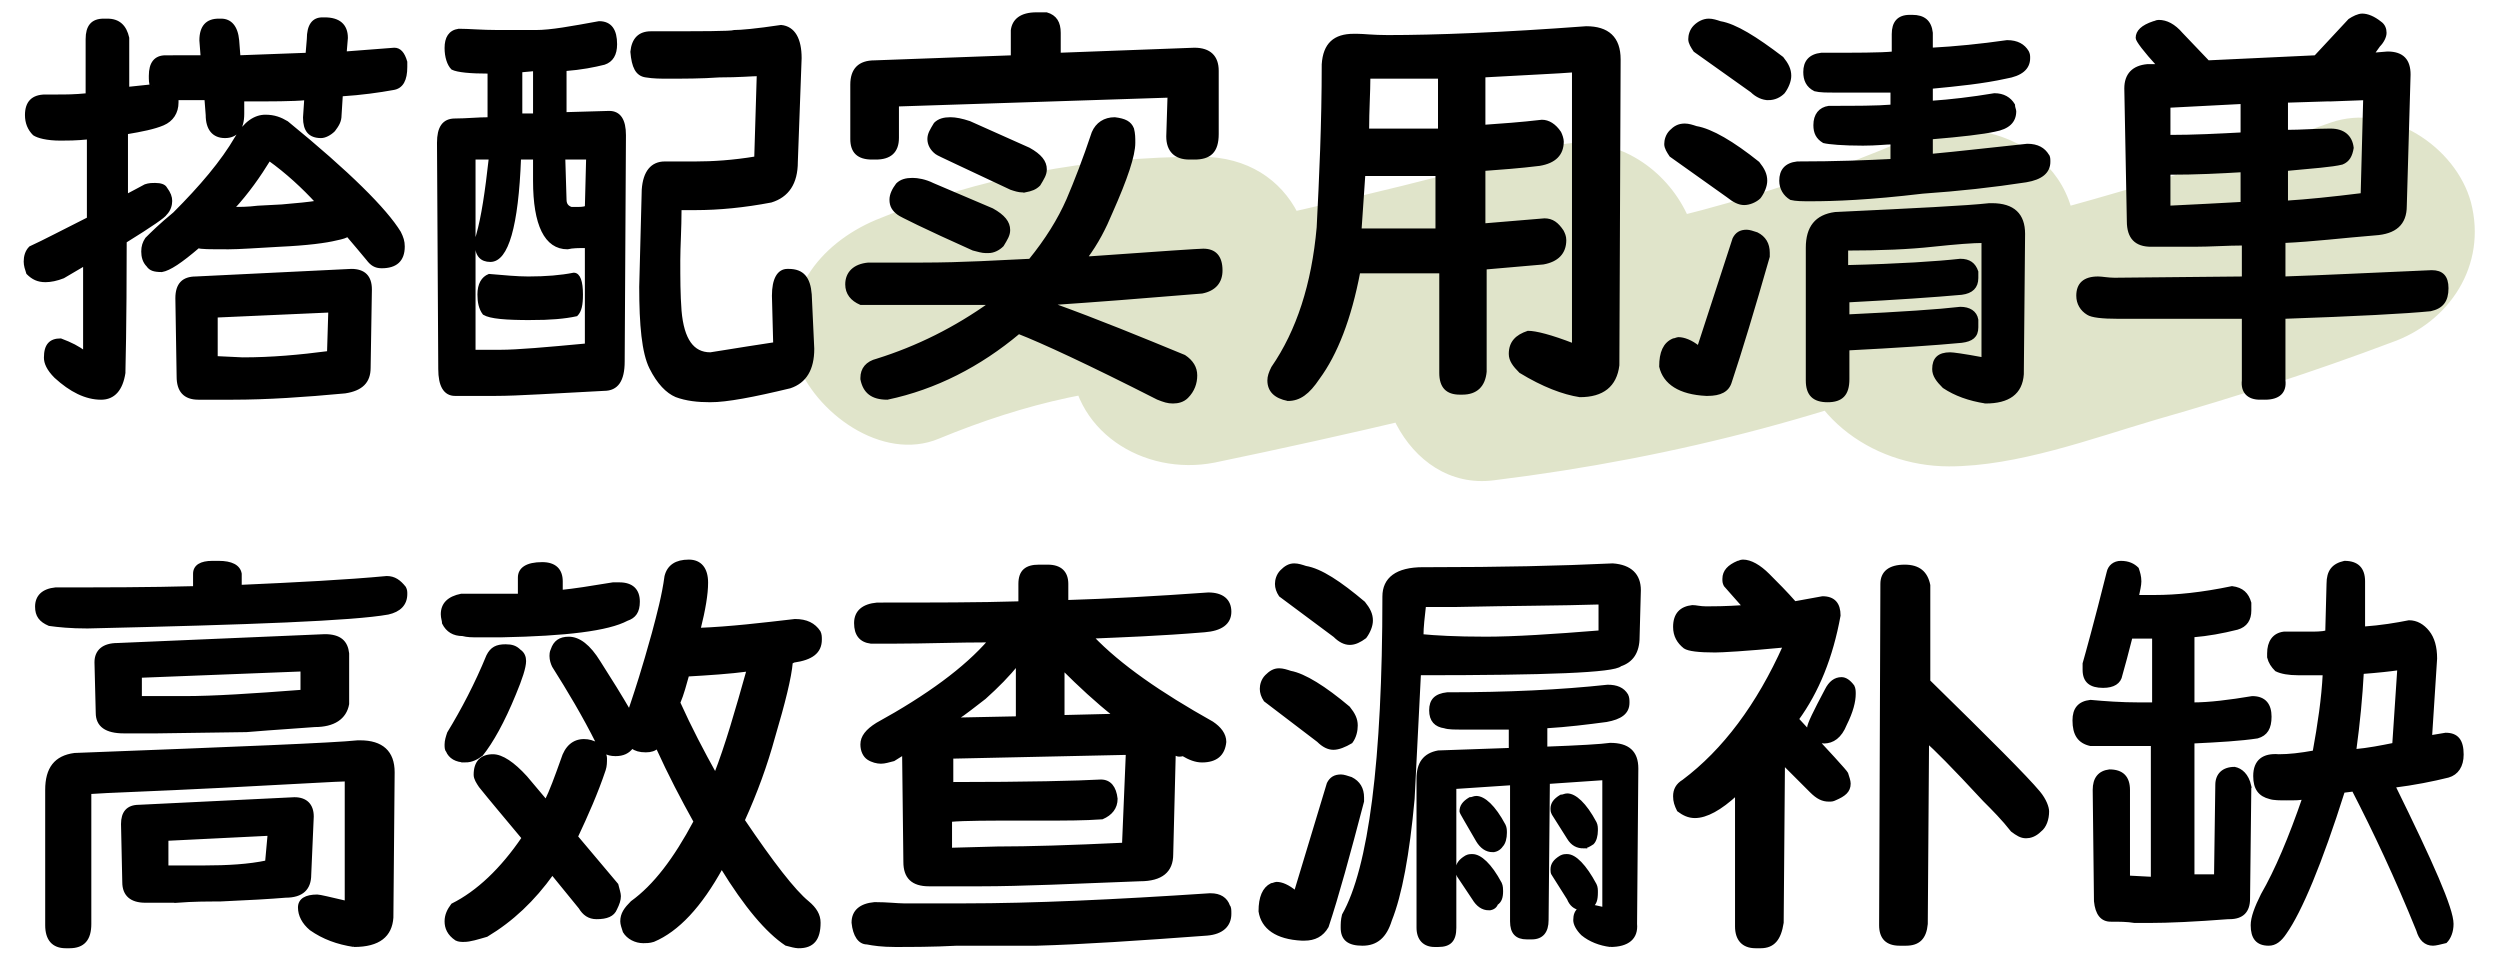 <svg version="1.1" id="图层_1" xmlns="http://www.w3.org/2000/svg" x="0" y="0" viewBox="0 0 197.8 75.8" style="enable-background:new 0 0 197.8 75.8" xml:space="preserve"><style>.st1{stroke:#000;stroke-width:.25;stroke-miterlimit:10}</style><path d="M74.3 34.7c6.8-2.8 13.5-4.4 20.9-4.3l-7.8-13.5c-1.6 3.7-2.6 7-2.7 11-.1 6.2 5.8 9.8 11.4 8.7 10.6-2.2 21.2-4.7 31.6-7.5-2.9-5-5.8-10-8.8-15-3.4 3-6.2 6.5-8.5 10.4-3.2 5.3.8 14.4 7.8 13.5 14.6-1.8 28.2-5.4 41.7-11.2l-13.2-10.2c.5-2.1 1.2-1.7-.2-.5-1 .8-1.8 1.8-2.5 2.9-1.4 2.1-2.2 4.4-2.1 7 .2 6.6 6.1 10.9 12.3 10.9 5.4 0 11.3-2.2 16.4-3.7 6.3-1.8 12.5-3.8 18.6-6.1 4.6-1.6 7.6-6.1 6.3-11.1-1.2-4.4-6.5-7.9-11.1-6.3-5.6 2-11.2 3.9-16.8 5.5-2.7.8-5.4 1.5-8.1 2.3-1.2.3-5.1 1.2-5.1 1.2 1.3.8 2.6 1.5 4 2.3.1.1.1.2.2.3l1.2 4.5c-1.7 3.2-1.8 4.1-.3 2.6.5-.4 1-.9 1.4-1.4 1.5-1.7 2.5-3.5 3-5.7 2-8.3-6.2-13.1-13.2-10.2-10.3 4.4-21.5 7.4-32.6 8.7l7.8 13.5c1.6-2.7 3.4-4.7 5.7-6.7 6.9-6.1-.4-17.3-8.8-15-10.5 2.9-21 5.4-31.6 7.5l11.4 8.7c-.1-.7 0-1.3.2-1.9 2.6-6.1-.3-13.5-7.8-13.5-8.8 0-17.5 1.6-25.7 5-4.5 1.9-7.7 6-6.3 11.1 1.4 4.1 6.8 8.1 11.3 6.2z" style="fill:#e0e4ca" id="图层_4"/><path class="st1" d="M6.9 49.6c-1.3 0-2.3-.1-3-.2-.7-.3-1-.7-1-1.4 0-.8.5-1.3 1.5-1.4 3.8 0 7.4 0 11-.1v-1.1c0-.6.5-.9 1.4-.9h.5c1 0 1.6.3 1.7.9v1c4.5-.2 8.4-.4 11.6-.7.6 0 1 .3 1.4.8.1.2.1.3.1.5 0 .8-.5 1.3-1.4 1.5-2.8.5-10.8.8-23.8 1.1zM28 74.8c-1.3-.2-2.4-.6-3.4-1.3-.6-.5-.9-1.1-.9-1.7s.5-.9 1.4-.9c.2 0 1 .2 2.3.5v-9.7c-.6 0-3.8.2-9.7.5-5.8.3-9.4.4-10.6.5v10.4c0 1.2-.5 1.8-1.6 1.8h-.3c-1 0-1.5-.6-1.5-1.7V62.5c0-1.7.7-2.6 2.2-2.8 13.1-.5 20.5-.8 22.4-1h.2c1.7 0 2.6.8 2.6 2.4L31 72.6c-.1 1.4-1 2.2-3 2.2zM12.4 57.9H9.8c-1.4 0-2.1-.5-2.1-1.5l-.1-4c0-.9.6-1.4 1.7-1.4l16.4-.7c1.2 0 1.7.5 1.8 1.4v4c-.2 1.1-1.1 1.7-2.6 1.7-1.2.1-3 .2-5.4.4l-7.1.1zM14 71.3h-2.5c-1.1 0-1.7-.5-1.7-1.5l-.1-4.6c0-.9.4-1.4 1.3-1.4l12.3-.6c.9 0 1.4.5 1.4 1.4l-.2 4.6c0 1.1-.6 1.7-1.9 1.7-1.2.1-2.9.2-5.2.3-1 0-2.1 0-3.4.1zm.6-16.1c2.3 0 5.4-.2 9.3-.5V53l-12.8.5v1.7h3.5zm-1.5 13.4h3c1.9 0 3.6-.1 5-.4l.2-2.2-8.1.4v2.2h-.1zm26.6-18.3h-1.9c-.5 0-.8 0-1.2-.1-.7 0-1.2-.3-1.5-.9 0-.2-.1-.4-.1-.7 0-.8.5-1.3 1.5-1.5h4.6v-1.4c0-.7.6-1.1 1.8-1.1 1 0 1.5.5 1.5 1.4v.8c1-.1 2.3-.3 4.1-.6h.5c1 0 1.5.5 1.5 1.4 0 .8-.3 1.2-.9 1.4-1.5.8-4.8 1.2-9.9 1.3zm-2.9 9.9c-.7 0-1.2-.3-1.4-.8-.1-.1-.1-.3-.1-.5 0-.3.1-.6.2-.9 1.1-1.8 2.2-3.9 3.1-6.1.3-.6.7-.8 1.4-.8.5 0 .8.1 1.1.4.3.2.4.5.4.8 0 .5-.3 1.4-.8 2.6-.9 2.2-1.8 3.8-2.6 4.8-.4.3-.8.5-1.3.5zm-.1 14.2c-.2 0-.4 0-.6-.1-.6-.4-.8-.9-.8-1.4s.2-.9.5-1.3c2-1 3.9-2.8 5.6-5.3-1.5-1.8-2.6-3.1-3.4-4.1-.2-.3-.4-.6-.4-.9 0-1 .5-1.5 1.4-1.5.7 0 1.6.6 2.6 1.7l1.6 1.9c.4-.8.8-1.9 1.3-3.3.3-1 .9-1.5 1.7-1.5.4 0 .7.1 1.1.3.4.5.6.8.6 1.1s0 .6-.1.9c-.6 1.8-1.4 3.6-2.2 5.3l3.2 3.8c.1.4.2.7.2.9 0 .3-.1.6-.3 1-.2.5-.7.7-1.5.7-.6 0-1-.3-1.3-.8l-2.2-2.7c-1.5 2.1-3.2 3.7-5.2 4.9-.7.2-1.3.4-1.8.4zm26.5.5c-.3 0-.6-.1-1-.2-1.5-1-3.2-3-5.1-6.1-1.7 3.1-3.5 5-5.4 5.8-.3.1-.6.1-.8.1-.6 0-1.2-.3-1.5-.8-.1-.3-.2-.6-.2-.8 0-.6.3-1 .8-1.5 1.8-1.3 3.4-3.4 5-6.4-1-1.8-2-3.7-3-5.9-.2.2-.5.3-.9.3-.5 0-.8-.1-1.1-.3-.3.4-.7.6-1.3.6-.7 0-1.2-.3-1.4-.9-1.1-2.2-2.3-4.2-3.5-6.1-.1-.2-.2-.5-.2-.8 0-.1 0-.3.1-.5.2-.6.6-.9 1.3-.9.8 0 1.6.6 2.4 1.9.9 1.4 1.7 2.7 2.4 3.9l.3-.9c.2-.6.8-2.4 1.6-5.3.4-1.5.8-3 1-4.5.2-.8.8-1.2 1.8-1.2.9 0 1.4.6 1.4 1.7 0 .9-.2 2.1-.6 3.7 2.5-.1 5-.4 7.6-.7.9 0 1.5.3 1.9.9.1.2.1.4.1.6 0 1-.7 1.5-2.1 1.7l-.2.1c-.1 1.2-.6 3.2-1.4 5.9-.6 2.2-1.4 4.4-2.4 6.6 2.3 3.4 4 5.6 5.1 6.5.6.5.9 1 .9 1.6 0 1.3-.5 1.9-1.6 1.9zm-6.6-13.6c.9-2.3 1.7-5.1 2.6-8.3-1.5.2-3.1.3-4.8.4-.2.7-.4 1.5-.7 2.2.9 2 1.9 3.9 2.9 5.7zm14.2 13.5c-1 0-1.7-.1-2.2-.2-.6 0-1-.6-1.1-1.6 0-.9.6-1.4 1.7-1.5 1 0 1.8.1 2.3.1h4.8c5.4 0 11.9-.3 19.4-.8h.1c.7 0 1.2.3 1.4.9.1.1.1.3.1.6 0 .9-.6 1.5-1.8 1.6-5.4.4-9.9.7-13.5.8h-6.3c-1.9.1-3.6.1-4.9.1zm22.1-15.2-.2 8c0 1.3-.8 2-2.5 2-5.2.2-9.4.4-12.6.4h-4.1c-1.3 0-1.9-.6-1.9-1.8l-.1-8.6c-.3.2-.5.3-.8.5-.4.1-.7.2-1 .2s-.7-.1-1-.3-.5-.6-.5-1.1c0-.6.4-1.1 1.2-1.6 4-2.2 7-4.4 8.9-6.6-2.6 0-5.1.1-7.4.1h-2c-.8-.1-1.2-.6-1.2-1.5s.6-1.4 1.7-1.5c4.4 0 8.1 0 11.3-.1v-1.5c0-1 .5-1.4 1.5-1.4h.7c1 0 1.5.5 1.5 1.4v1.4c3.3-.1 7-.3 11.2-.6 1.1 0 1.7.5 1.7 1.4s-.7 1.4-2 1.5c-3.6.3-6.6.4-8.9.5 2.2 2.3 5.4 4.5 9.5 6.8.6.4 1 .9 1 1.5-.1 1-.7 1.5-1.8 1.5-.5 0-1-.2-1.5-.5-.4.1-.5 0-.7-.1zm-14 7.5c2.5 0 5.8-.1 10-.3l.3-7.2-13.9.3V62c6 0 10-.1 11.8-.2.7 0 1.1.5 1.2 1.4 0 .7-.4 1.2-1.1 1.5-1.4.1-2.9.1-4.5.1H81c-2.7 0-4.7 0-5.8.1v2.3l3.7-.1c0 .1 0 0 0 0zm-3.3-10.2 4.9-.1v-4.3c-.7.9-1.6 1.8-2.6 2.7-.8.6-1.5 1.2-2.3 1.7zm12.6-.3c-1.4-1.1-2.8-2.4-4.1-3.7v3.8l4.1-.1zm15 17.7h-.2c-2-.1-3.1-.9-3.3-2.2 0-1.1.3-1.8.9-2.1.1 0 .3-.1.4-.1.4 0 .9.2 1.5.7l2.6-8.6c.2-.4.5-.6 1-.6.2 0 .5.1.8.2.6.3.9.8.9 1.5v.3c-1.1 4.2-2 7.5-2.8 9.9-.4.7-1 1-1.8 1zm2.3-15.1c-.4 0-.8-.2-1.2-.6l-4.2-3.2c-.2-.3-.3-.6-.3-.9s.1-.7.4-1 .6-.5 1-.5c.3 0 .6.1.9.2 1.1.2 2.7 1.2 4.6 2.8.4.5.6.9.6 1.4 0 .4-.1.9-.4 1.3-.5.3-1 .5-1.4.5zm1.3-8.3c-.4 0-.8-.2-1.2-.6l-4.3-3.2c-.2-.3-.3-.6-.3-.9s.1-.7.4-1 .6-.5 1-.5c.3 0 .6.1.9.2 1.2.2 2.7 1.2 4.6 2.8.4.5.6.9.6 1.4 0 .4-.2.9-.5 1.3-.4.3-.8.5-1.2.5zm1 23.8c-1.1 0-1.6-.4-1.6-1.3 0-.3 0-.6.1-1 2.1-3.7 3.2-12.2 3.2-25.2 0-1.4 1-2.2 3.1-2.2h.6c5.4 0 10.2-.1 14.4-.3 1.4.1 2.1.8 2.1 2l-.1 3.7c0 1.2-.5 1.9-1.4 2.2-.5.5-5.8.7-15.9.7l-.5 9.9c-.4 4.4-1 7.6-1.8 9.6-.4 1.3-1.1 1.9-2.2 1.9zm19.6.1c-.8-.1-1.6-.4-2.2-.9-.4-.4-.6-.8-.6-1.1 0-.4.1-.7.4-.9-.4-.1-.7-.3-.9-.8l-1.2-1.9c-.1-.1-.1-.3-.1-.4 0-.4.2-.7.7-1 .2-.1.3-.1.5-.1.6 0 1.4.8 2.2 2.3.1.2.1.4.1.6 0 .6-.1.9-.4 1.1.2 0 .5.1 1 .2V61.6c-.1 0-1.5.1-4.4.3l-.1 10.9c0 .9-.4 1.4-1.2 1.4h-.4c-.8 0-1.2-.4-1.2-1.3V62l-4.5.3v11.1c0 1-.4 1.4-1.3 1.4h-.3c-.8 0-1.3-.5-1.3-1.4V61.6c0-1.2.5-1.9 1.6-2.1l5.7-.2v-1.7h-3.8c-.6 0-1.1 0-1.4-.1-.7-.1-1.1-.5-1.1-1.3s.4-1.2 1.3-1.3c4.8 0 9-.2 12.7-.6.7 0 1.2.2 1.5.7.1.2.1.4.1.6 0 .8-.6 1.2-1.7 1.4-1.5.2-3.1.4-4.8.5v1.7c2.7-.1 4.4-.2 5.1-.3 1.4 0 2.1.6 2.1 1.9l-.1 12.3c.1 1.1-.6 1.7-2 1.7zm-9.9-24.3c2.3 0 5.4-.2 9.1-.5v-2.3c-3.1.1-6.9.1-11.4.2h-2.5c-.1.9-.2 1.7-.2 2.4 1 .1 2.7.2 5 .2zm.3 21.4c-.5 0-.9-.3-1.2-.8l-1.2-1.8c-.1-.2-.1-.3-.1-.5 0-.4.2-.7.7-1 .2-.1.3-.1.5-.1.6 0 1.4.7 2.2 2.2.1.2.1.5.1.6 0 .5-.1.8-.4 1-.1.3-.4.4-.6.4zm.3-4.6c-.5 0-.9-.3-1.2-.8-.8-1.4-1.3-2.2-1.3-2.3 0-.4.2-.7.7-1 .2 0 .3-.1.5-.1.6 0 1.4.7 2.2 2.2.1.2.1.4.1.6 0 .4-.1.8-.3 1-.2.3-.5.4-.7.4zm7.2-.3c-.5 0-.9-.2-1.2-.7l-1.2-1.9c-.1-.2-.1-.3-.1-.4 0-.4.2-.7.7-1 .2 0 .3-.1.5-.1.6 0 1.4.7 2.2 2.2.1.2.1.4.1.6 0 .4-.1.8-.3 1-.3.2-.5.3-.7.3zm14 7.9h-.4c-1 0-1.5-.6-1.5-1.6V62.8c-1.3 1.2-2.4 1.8-3.3 1.8-.5 0-.9-.2-1.3-.5-.2-.4-.3-.7-.3-1.1 0-.5.2-.9.7-1.2 3.2-2.4 5.9-6 8-10.7-3.1.3-5 .4-5.5.4-1.3 0-2.1-.1-2.4-.3-.5-.4-.8-.9-.8-1.6 0-1 .5-1.5 1.4-1.6.3 0 .6.1 1.1.1s1.5 0 3-.1c-.9-1-1.4-1.6-1.5-1.7-.1-.2-.1-.3-.1-.5 0-.6.4-1 1.1-1.3.1 0 .2-.1.4-.1.6 0 1.3.4 2 1.1s1.4 1.4 2.1 2.2l2.2-.4c.9 0 1.3.5 1.3 1.4-.6 3.3-1.7 6-3.3 8.2 2.5 2.7 3.8 4.1 3.9 4.3.1.3.2.6.2.8 0 .6-.4.9-1.1 1.2-.2.1-.3.1-.5.1-.5 0-.9-.2-1.4-.7l-2.2-2.2L141 73c-.2 1.3-.7 1.9-1.7 1.9zm5-16.2c-.8 0-1.2-.4-1.2-1.1 0-.3.5-1.3 1.4-3 .3-.6.7-.9 1.2-.9.3 0 .6.2.9.6.1.2.1.4.1.6 0 .6-.2 1.4-.7 2.4-.4 1-1 1.4-1.7 1.4zm6.5 16h-.5c-1 0-1.5-.5-1.5-1.5l.1-27c0-.9.6-1.4 1.8-1.4 1.1 0 1.7.5 1.9 1.5v7.6c4.8 4.7 7.7 7.6 8.7 8.8.5.6.7 1.2.7 1.5 0 .6-.2 1.2-.6 1.5-.4.4-.8.5-1.1.5-.4 0-.7-.2-1.1-.5-.7-.9-1.5-1.7-2.2-2.4-2.5-2.7-4-4.2-4.5-4.6l-.1 14.4c-.1 1.1-.6 1.6-1.6 1.6zM178 62.2l-.1 8.9c0 1-.5 1.5-1.5 1.5h-.1c-2.6.2-4.7.3-6.3.3h-1.1c-.6-.1-1.2-.1-1.9-.1s-1.1-.5-1.2-1.5l-.1-8.8c0-.9.4-1.4 1.2-1.5 1 0 1.5.5 1.5 1.5v6.9l1.9.1V58.9h-4.9c-.9-.2-1.3-.8-1.3-1.9 0-.9.4-1.4 1.3-1.5 1.1.1 2.4.2 3.9.2h1.1v-5.3h-1.8c-.3 1.2-.6 2.3-.8 3-.1.6-.6.9-1.4.9-1 0-1.5-.4-1.5-1.3v-.5c.2-.7.9-3.2 1.9-7.2.1-.5.5-.8 1-.8.6 0 1 .2 1.3.5.1.3.2.6.2 1 0 .3-.1.7-.2 1.2h1.4c1.7 0 3.7-.2 6.1-.7.8.1 1.2.5 1.4 1.2v.6c0 .7-.3 1.2-1 1.4-1.2.3-2.3.5-3.5.6v5.4c1.3 0 2.9-.2 4.7-.5 1 0 1.4.6 1.4 1.5s-.3 1.4-1 1.6c-1.3.2-3 .3-5.1.4v10.6h1.8l.1-7.2c0-.8.5-1.3 1.4-1.3.5.1 1 .5 1.2 1.4zm2.3-2.4c.8 0 1.7-.1 2.8-.3.4-2.2.7-4.2.8-6.2h-2.1c-.7 0-1.3-.1-1.7-.3-.3-.3-.5-.6-.6-1v-.3c0-.9.4-1.5 1.2-1.6h2c.5 0 1 0 1.4-.1l.1-3.8c0-1 .4-1.5 1.3-1.7 1 0 1.5.5 1.5 1.5v3.7c1.4-.1 2.6-.3 3.6-.5.6 0 1.1.3 1.5.8s.6 1.2.6 2.1l-.4 6.2 1.2-.2c.9 0 1.3.5 1.3 1.6 0 .9-.4 1.5-1.1 1.7-1.2.3-2.7.6-4.3.8 3 6.1 4.6 9.7 4.6 10.9 0 .6-.2 1.1-.5 1.4-.4.1-.8.2-1 .2-.6 0-1-.4-1.2-1.1-1.7-4.2-3.4-7.8-5.1-11.1l-.8.1c-1.8 5.7-3.4 9.5-4.6 11.2-.4.6-.8.9-1.3.9-.9 0-1.3-.5-1.3-1.5 0-.6.3-1.4.8-2.4 1.1-1.9 2.2-4.5 3.3-7.7-.2.1-.7.1-1.4.1-.5 0-1 0-1.3-.1-.8-.2-1.2-.7-1.2-1.7 0-1.2.7-1.7 1.9-1.6zm9.5-6.9c-.7.1-1.6.2-2.9.3-.1 1.9-.3 4-.6 6.2 1.1-.1 2.1-.3 3.1-.5l.4-6z" id="图层_1_x5F_复制"/><path class="st1" d="M12 6.8c-.1-.2-.1-.5-.1-.8 0-1 .4-1.5 1.2-1.5H16l-.1-1.3c0-1.1.5-1.6 1.4-1.6h.2c.7 0 1.2.5 1.3 1.6l.1 1.3 5.4-.2.1-1.2c0-1.1.4-1.6 1.1-1.6h.2c1.1 0 1.7.5 1.7 1.5l-.1 1.2 3.9-.3c.4 0 .7.3.9 1v.4c0 1-.3 1.6-1 1.7-1.1.2-2.5.4-4.1.5l-.1 1.6c0 .5-.2.8-.5 1.2-.3.3-.7.5-1 .5-.9 0-1.3-.5-1.3-1.5l.1-1.5c-1 .1-2.7.1-5 .1V9c0 1.2-.5 1.8-1.4 1.8-.9 0-1.4-.6-1.4-1.7l-.1-1.3H14v.3c0 .8-.4 1.4-1.1 1.7-.7.3-1.7.5-2.9.7v5c.6-.3 1.1-.6 1.5-.8.3-.1.5-.1.8-.1.4 0 .7.1.8.3.3.4.4.7.4 1 0 .3-.1.7-.4 1-.1.2-1.1.9-3.2 2.2 0 6.8-.1 10.2-.1 10.3v.1c-.2 1.3-.8 2-1.8 2-1.2 0-2.4-.6-3.6-1.7-.6-.6-.8-1.1-.8-1.5 0-1 .4-1.4 1.2-1.4.8.3 1.4.6 1.9 1v-7l-1.7 1c-.5.2-1 .3-1.4.3-.6 0-1-.2-1.4-.6-.1-.3-.2-.6-.2-.9 0-.4.1-.8.4-1.1 1.1-.5 2.6-1.3 4.6-2.3v-6.4c-1 .1-1.7.1-2.2.1-1.1 0-1.8-.2-2.1-.4-.4-.4-.6-.9-.6-1.5 0-1 .5-1.5 1.5-1.5h1c.6 0 1.3 0 2.3-.1V3.1c0-1 .4-1.5 1.3-1.5h.3c.9 0 1.4.5 1.6 1.4v4l1.9-.2zm.8 14.6c-.6 0-.9-.1-1.1-.4-.3-.3-.4-.7-.4-1.1 0-.4.1-.7.3-1 .4-.4 1.1-1.1 2.2-2 2.1-2.1 3.8-4.1 4.9-6 .7-1.2 1.5-1.7 2.3-1.7.7 0 1.2.2 1.7.5 4.9 4 7.8 6.9 8.9 8.7.2.4.3.7.3 1.1 0 1.1-.6 1.6-1.7 1.6-.5 0-.8-.2-1.1-.6-.5-.6-1-1.2-1.6-1.9-.1.1-.4.2-.9.3-.8.2-2.3.4-4.5.5-1.8.1-3.2.2-4 .2-1.5 0-2.3 0-2.4-.1-1.4 1.2-2.3 1.8-2.9 1.9zm5.6 10.1h-2.7c-1.1 0-1.6-.6-1.6-1.7l-.1-6.2c0-1.1.5-1.6 1.5-1.6l12.3-.6c1 0 1.5.5 1.5 1.5l-.1 6.2c0 1.1-.6 1.7-1.9 1.9-3.2.3-6.2.5-8.9.5zm.8-3.1c2.3 0 4.5-.2 6.8-.5l.1-3.3-9 .4v3.3l2.1.1zm-.8-11.9c.5 0 1.2 0 2-.1l1.9-.1c1.2-.1 2.2-.2 2.8-.3-1.1-1.2-2.4-2.4-3.8-3.4-.8 1.3-1.7 2.6-2.9 3.9zm20.8 14.7H36c-.8 0-1.2-.7-1.2-2l-.1-17.9c0-1.2.4-1.8 1.3-1.8s1.8-.1 2.7-.1V5.7c-1.5 0-2.5-.1-2.9-.3-.3-.3-.5-.9-.5-1.6 0-.8.3-1.3 1-1.4.8 0 1.8.1 3.1.1h3c1.2 0 2.8-.3 5-.7.9 0 1.3.6 1.3 1.7 0 .8-.3 1.3-.9 1.5-.8.2-1.8.4-3.1.5V9l3.5-.1c.8 0 1.2.6 1.2 1.8l-.1 17.9c0 1.5-.5 2.2-1.5 2.2-4 .2-6.8.4-8.6.4zm.4-3.4c1.3 0 3.6-.2 6.8-.5v-7.8c-.6 0-1.1 0-1.5.1-1.7 0-2.6-1.8-2.6-5.3v-1.8h-1.2c-.2 5.4-1 8.1-2.3 8.1-.7 0-1.1-.4-1.1-1.3 0-.2 0-.4.1-.7.4-1.4.7-3.4 1-6.1h-1.3v15.3h2.1zm2.4-2.6c-2 0-3.2-.1-3.7-.4-.3-.4-.4-.9-.4-1.5 0-.8.3-1.3.8-1.5 1.2.1 2.2.2 3.1.2 1.4 0 2.6-.1 3.6-.3.4 0 .6.6.6 1.6 0 .8-.1 1.3-.4 1.6-.9.2-2.1.3-3.6.3zm-.8-16.1h1.1V5.5l-1.1.1v3.5zm4.3 7.4c.4 0 .7 0 .9-.1l.1-3.9h-1.9l.1 3.3c0 .4.2.6.5.7h.3zm10.7 15.2c-1 0-1.9-.1-2.7-.4-.7-.3-1.4-1-2-2.2-.6-1.2-.8-3.4-.8-6.4l.2-7.7c.1-1.4.7-2.1 1.7-2.1H55c1.4 0 3-.1 4.8-.4l.2-6.6c-.5 0-1.5.1-3.1.1-1.4.1-2.8.1-4.1.1-.5 0-1.1 0-1.7-.1-.7-.1-1-.7-1.1-1.9.1-1 .6-1.5 1.5-1.5 4.1 0 6.3 0 6.6-.1.5 0 1.7-.1 3.7-.4 1 .1 1.5 1 1.5 2.5l-.3 8.2c0 1.7-.7 2.7-2 3.1-2.1.4-4.1.6-6 .6h-1.2c0 1.6-.1 3-.1 4.1 0 1.4 0 2.7.1 4 .2 2.3 1 3.4 2.4 3.4.1 0 1.8-.3 5.1-.8l-.1-3.8c0-1.3.4-2 1.1-2h.1c1.1 0 1.6.6 1.7 1.9l.2 4.3c0 1.6-.6 2.6-1.8 3-2.9.7-5 1.1-6.3 1.1zm14-.2c-1.2 0-1.8-.5-2-1.5v-.1c0-.7.4-1.2 1.2-1.4 3.2-1 6.2-2.5 9-4.5H68.1c-.7-.3-1.1-.8-1.1-1.5 0-.9.6-1.5 1.7-1.6h4.2c3.4 0 6.3-.2 8.6-.3 1.3-1.6 2.3-3.2 3-4.8.6-1.4 1.3-3.2 2-5.3.3-.7.9-1.1 1.7-1.1.8.1 1.2.3 1.4.8.1.4.1.7.1 1.1 0 1-.6 2.8-1.8 5.5-.5 1.2-1.1 2.4-2 3.6h.4c5.6-.4 8.6-.6 8.9-.6.9 0 1.4.5 1.4 1.6 0 .9-.5 1.5-1.5 1.7-4.8.4-8.7.7-11.7.9l-.1.1c3.6 1.3 7 2.7 10.4 4.1.6.4.9.9.9 1.5s-.2 1.2-.7 1.7c-.3.3-.7.4-1.1.4-.4 0-.7-.1-1.2-.3-5.5-2.8-9.2-4.5-11-5.2-3.1 2.6-6.6 4.4-10.4 5.2zm24.3-19h-.4c-1.1 0-1.7-.6-1.7-1.7l.1-3.2-21.5.7v2.6c0 1.1-.6 1.6-1.7 1.6H69c-1.1 0-1.6-.5-1.6-1.5V6.7c0-1.2.6-1.8 1.8-1.8l10.9-.4V2.4c.1-.8.7-1.3 1.9-1.3h.8c.7.2 1 .7 1 1.5v1.7l10.7-.4c1.2 0 1.8.6 1.8 1.7v5c0 1.4-.6 1.9-1.8 1.9zm-16.3 7.4H78c-.3 0-.6-.1-1-.2-3.8-1.7-5.8-2.7-5.9-2.8-.4-.3-.6-.6-.6-1.1 0-.4.2-.8.5-1.2.3-.3.7-.4 1.2-.4.4 0 1 .1 1.6.4l4.7 2c.9.5 1.3 1 1.3 1.6 0 .4-.2.7-.5 1.2-.3.3-.7.5-1.1.5zm2.9-4.8h-.2c-.3 0-.6-.1-.9-.2-3.8-1.8-5.8-2.7-5.9-2.8-.4-.3-.6-.7-.6-1.1 0-.4.2-.7.5-1.2.3-.3.7-.4 1.2-.4.4 0 .9.1 1.5.3l4.7 2.1c.9.5 1.3 1 1.3 1.6 0 .4-.2.7-.5 1.2-.3.3-.6.4-1.1.5zm20.8 16.5c-1-.2-1.5-.7-1.5-1.5 0-.3.1-.6.3-1 2-2.9 3.2-6.6 3.6-11.1.2-3.9.4-8.2.4-12.9.1-1.6.9-2.3 2.4-2.3h.3c.5 0 1.2.1 2.4.1 3.8 0 9-.2 15.7-.7 1.7 0 2.6.8 2.6 2.5l-.1 24.2c-.2 1.6-1.2 2.4-3 2.4-1.3-.2-2.9-.8-4.7-1.9-.5-.5-.8-.9-.8-1.4 0-.9.5-1.4 1.4-1.7.6 0 1.8.3 3.6 1V5.6c-1.2.1-3.6.2-7.1.4v4c1.4-.1 2.9-.2 4.6-.4.5 0 1 .3 1.4.9.1.2.2.5.2.7 0 1-.6 1.6-1.8 1.8-1.6.2-3.1.3-4.4.4v4.4l4.8-.4c.6 0 1 .3 1.4.9.1.2.2.4.2.7 0 1-.6 1.6-1.7 1.8l-4.6.4v8.2c-.1 1.1-.7 1.7-1.8 1.7h-.2c-1 0-1.5-.5-1.5-1.6v-8h-6.5c-.7 3.7-1.8 6.5-3.2 8.4-.8 1.2-1.5 1.7-2.4 1.7zm11.9-17.8h-5.9c-.1 1.5-.2 3-.3 4.4h6.1v-4.4zm0-7.7h-5.5c0 1.2-.1 2.6-.1 4.2h5.7V6.1zm21.3 25.1h-.1c-2.1-.1-3.3-.9-3.6-2.2 0-1.1.3-1.8 1-2.1.1 0 .3-.1.4-.1.4 0 1 .2 1.6.7l2.8-8.6c.2-.4.5-.6 1-.6.2 0 .5.1.8.2.6.3.9.8.9 1.5v.3c-1.2 4.2-2.2 7.5-3 9.9-.2.7-.8 1-1.8 1zm2.9-15.1c-.4 0-.8-.2-1.3-.6l-4.5-3.2c-.2-.3-.4-.6-.4-.9 0-.3.1-.7.4-1 .3-.3.6-.5 1.1-.5.3 0 .6.1.9.2 1.2.2 2.9 1.2 4.9 2.8.4.5.6.9.6 1.4 0 .4-.2.9-.5 1.3-.3.3-.8.5-1.2.5zm1.9-8.3c-.4 0-.9-.2-1.3-.6L134.1 4c-.2-.3-.4-.6-.4-.9 0-.3.1-.7.4-1 .3-.3.7-.5 1.1-.5.3 0 .6.1.9.2 1.2.2 2.8 1.2 4.9 2.8.4.5.6.9.6 1.4 0 .4-.2.9-.5 1.3-.3.3-.7.5-1.2.5zm3.4 8c-.7 0-1.2 0-1.6-.1-.5-.3-.8-.8-.8-1.4 0-.8.4-1.3 1.3-1.4 3.1 0 5.6-.1 7.5-.2v-1.4c-.5 0-1.2.1-2.3.1-1.6 0-2.7-.1-3.1-.2-.5-.3-.7-.7-.7-1.3 0-.8.4-1.3 1.1-1.4 2.1 0 3.8 0 5-.1V7.2h-4.5c-.7 0-1.2 0-1.6-.1-.6-.3-.8-.8-.8-1.4 0-.8.4-1.3 1.3-1.4 2.8 0 4.7 0 5.7-.1V2.7c0-.9.4-1.4 1.3-1.4h.2c.9 0 1.4.4 1.5 1.3v1.3c1.9-.1 3.9-.3 6-.6.8 0 1.3.3 1.6.8.1.2.1.3.1.5 0 .8-.6 1.3-1.8 1.5-1.8.4-3.8.6-5.9.8v1.2c1.5-.1 3.2-.3 5-.6.7 0 1.2.3 1.5.8 0 .2.1.4.1.5 0 .8-.5 1.3-1.6 1.5-.9.2-2.6.4-5 .6v1.4c2.2-.2 4.7-.5 7.6-.8.8 0 1.3.3 1.6.8.1.1.1.3.1.5 0 .8-.6 1.3-1.8 1.5-2.6.4-5.3.7-8.2.9-4.2.5-7 .6-8.8.6zm13.8 16c-1.3-.2-2.4-.6-3.3-1.2-.5-.5-.8-.9-.8-1.4 0-.8.4-1.2 1.3-1.2.2 0 1 .1 2.6.4v-9.3c-.8 0-2.1.1-4 .3-1.8.2-4.1.3-6.8.3v1.4c4.2-.1 7.2-.3 9-.5.7 0 1.1.3 1.3.9v.5c0 .7-.4 1.1-1.2 1.2-2.2.2-5.2.4-9 .6V25c4.2-.2 7.2-.4 8.9-.6.7 0 1.2.3 1.3.9v.6c0 .7-.4 1-1.2 1.1-2.1.2-5.1.4-9 .6V30c0 1.2-.5 1.7-1.6 1.7s-1.6-.5-1.6-1.6V19.6c0-1.6.7-2.5 2.2-2.7 6.3-.3 10.4-.5 12.2-.7h.2c1.7 0 2.5.8 2.5 2.3l-.1 11.1c-.1 1.5-1.1 2.2-2.9 2.2zm22.1-.3h-.4c-.9 0-1.4-.5-1.3-1.4v-5h-9.9c-1.3 0-2.1-.1-2.4-.3-.5-.3-.8-.8-.8-1.4 0-.9.5-1.4 1.6-1.4.3 0 .8.1 1.3.1l10.2-.1v-2.7c-1.3 0-2.6.1-3.9.1h-3.4c-1.2 0-1.8-.6-1.8-1.9L168.2 7c0-1.1.6-1.7 1.7-1.8h.9c-1.1-1.2-1.7-2-1.7-2.2 0-.5.4-.9 1.3-1.2.1 0 .2-.1.4-.1.6 0 1.2.3 1.8 1l2.1 2.2 8.5-.4 2.7-2.9c.3-.2.7-.4 1-.4.4 0 .9.2 1.4.6.3.2.4.5.4.8 0 .3-.2.7-.5 1l-.5.7 1.2-.1c1.2 0 1.7.6 1.7 1.7l-.3 10.4c0 1.4-.8 2.1-2.4 2.2-2.5.2-4.9.5-7.2.6V22c3.1-.1 7-.3 11.7-.5.8 0 1.2.4 1.2 1.3 0 1-.4 1.5-1.3 1.7-2 .2-5.9.4-11.6.6v5c.1.9-.4 1.4-1.5 1.4zm-1.8-20.9V8.1l-5.8.3v2.4c2 0 3.9-.1 5.8-.2zm0 5.5v-2.6c-1.7.1-3.6.2-5.8.2v2.7c2.1-.1 4-.2 5.8-.3zm7-8.2h-.3l-3.2.1v2.4c1.2 0 2.3-.1 3.4-.1h.1c1 0 1.6.5 1.7 1.4-.1.6-.3 1-.8 1.2-.8.2-2.3.3-4.4.5V16c1.6-.1 3.6-.3 6-.6l.2-7.6-2.7.1z"/></svg>